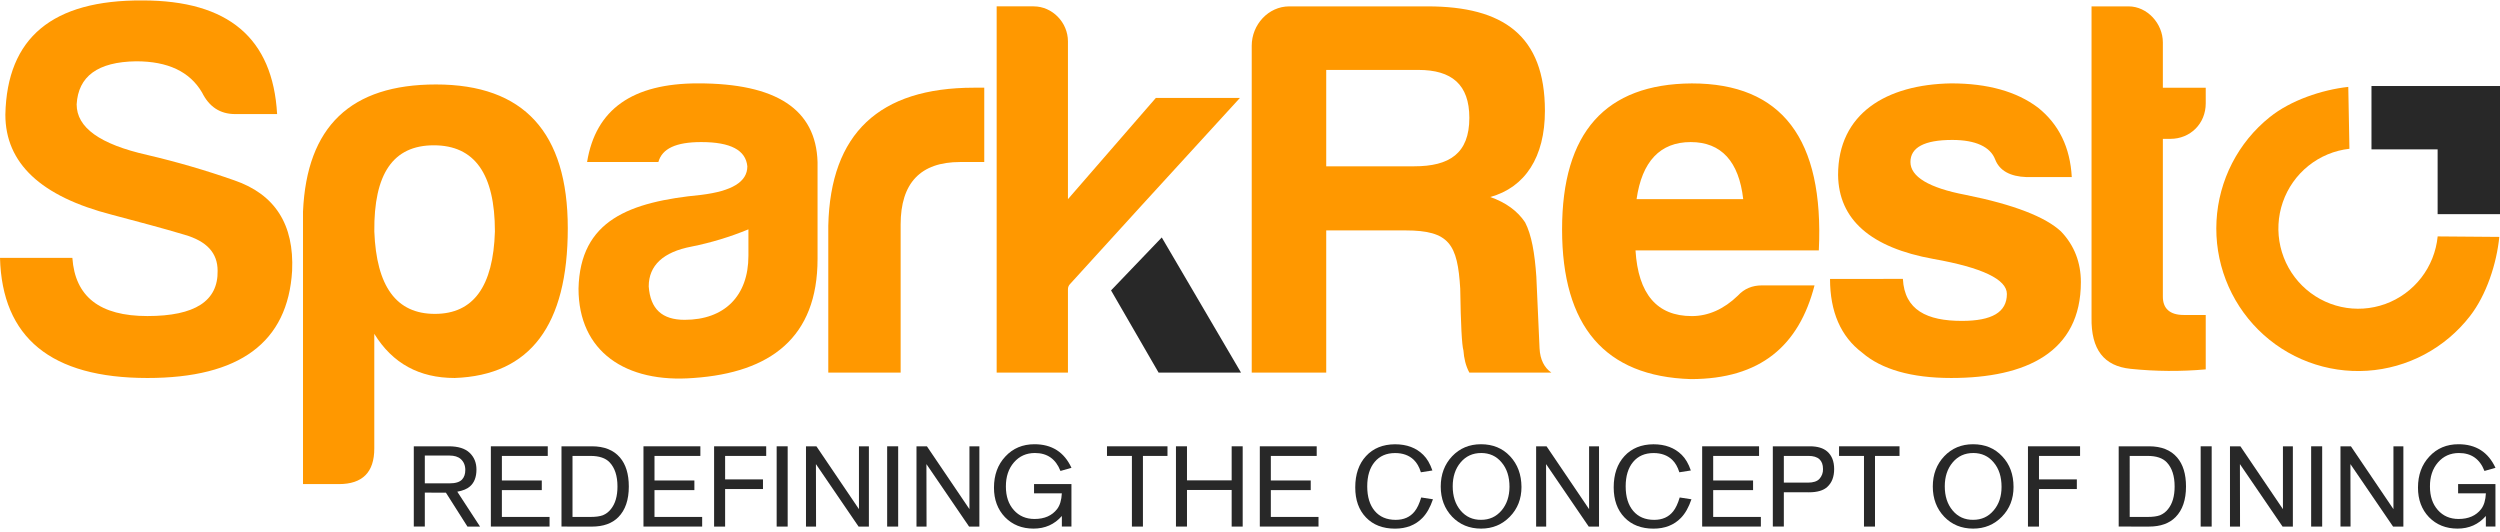 <svg width="710" height="151" viewBox="0 0 710 151" fill="none" xmlns="http://www.w3.org/2000/svg">
<path d="M708.707 137.476V149.543H705.985V146.535C703.899 148.929 701.214 150.126 697.931 150.124C694.648 150.123 691.948 149.04 689.832 146.878C687.748 144.691 686.706 141.899 686.706 138.502C686.706 134.9 687.783 131.949 689.939 129.65C692.091 127.324 694.847 126.162 698.206 126.163C703.149 126.163 706.652 128.396 708.716 132.863L705.587 133.751C704.27 130.355 701.855 128.658 698.341 128.658C695.914 128.658 693.93 129.546 692.388 131.323C690.847 133.1 690.087 135.391 690.107 138.195C690.107 140.953 690.856 143.174 692.353 144.859C693.85 146.544 695.812 147.388 698.239 147.389C701.072 147.389 703.215 146.443 704.668 144.55C705.458 143.503 705.9 142.021 705.994 140.106H698.102V137.476H708.707Z" fill="#282828"/>
<path d="M682.558 126.749V149.548H679.632L667.519 131.802L667.554 149.543H664.695V126.749H667.656L679.737 144.6V126.749H682.558Z" fill="#282828"/>
<path d="M659.498 126.749V149.548H656.366V126.749H659.498Z" fill="#282828"/>
<path d="M651.174 126.749V149.548H648.249L636.137 131.806L636.17 149.548H633.314V126.749H636.272L648.353 144.6V126.749H651.174Z" fill="#282828"/>
<path d="M628.116 126.749V149.548H624.987V126.749H628.116Z" fill="#282828"/>
<path d="M601.707 149.543V126.749H610.313C613.828 126.749 616.493 127.808 618.307 129.926C619.988 131.887 620.827 134.634 620.825 138.166C620.825 141.949 619.839 144.843 617.867 146.849C616.098 148.648 613.58 149.548 610.313 149.548L601.707 149.543ZM604.836 146.809H609.939C611.412 146.809 612.581 146.65 613.444 146.332C614.343 145.963 615.129 145.362 615.723 144.59C616.969 143.062 617.593 140.92 617.594 138.164C617.594 135.176 616.857 132.896 615.382 131.326C614.226 130.094 612.41 129.479 609.934 129.481H604.832L604.836 146.809Z" fill="#282828"/>
<path d="M590.74 126.749V129.483H579.069V136.148H589.823V138.887H579.069V149.553H575.94V126.749H590.74Z" fill="#282828"/>
<path d="M560.346 126.163C563.727 126.163 566.483 127.302 568.613 129.581C570.769 131.837 571.846 134.743 571.844 138.297C571.844 141.671 570.744 144.486 568.544 146.742C566.345 148.998 563.623 150.126 560.379 150.124C557.063 150.124 554.319 148.997 552.148 146.742C549.992 144.462 548.914 141.606 548.914 138.173C548.914 134.741 549.996 131.877 552.16 129.581C554.328 127.301 557.057 126.162 560.346 126.163ZM560.379 128.658C557.999 128.658 556.06 129.546 554.561 131.323C553.063 133.1 552.314 135.368 552.316 138.126C552.316 140.93 553.064 143.22 554.561 144.997C556.059 146.774 557.998 147.652 560.379 147.63C562.748 147.63 564.676 146.752 566.164 144.997C567.684 143.244 568.444 140.999 568.442 138.264C568.442 135.39 567.694 133.077 566.197 131.323C564.724 129.543 562.784 128.653 560.379 128.653V128.658Z" fill="#282828"/>
<path d="M539.463 126.749V129.483H532.499V149.548H529.37V129.483H522.292V126.749H539.463Z" fill="#282828"/>
<path d="M506.611 139.801V149.543H503.481V126.749H513.992C516.147 126.749 517.792 127.238 518.926 128.217C520.241 129.358 520.899 131.024 520.899 133.215C520.899 135.407 520.252 137.093 518.959 138.276C517.854 139.302 516.108 139.815 513.722 139.813L506.611 139.801ZM506.611 137.067H513.449C514.967 137.067 516.055 136.713 516.713 136.007C517.408 135.244 517.775 134.237 517.734 133.204C517.734 130.722 516.362 129.48 513.617 129.479H506.611V137.067Z" fill="#282828"/>
<path d="M499.573 126.749V129.483H486.545V136.457H497.872V139.192H486.545V146.809H500.085V149.543H483.413V126.749H499.573Z" fill="#282828"/>
<path d="M480.199 133.615L476.935 134.127C476.461 132.599 475.78 131.414 474.893 130.571C473.552 129.302 471.794 128.667 469.62 128.667C467.147 128.667 465.208 129.51 463.802 131.197C462.397 132.884 461.693 135.197 461.692 138.135C461.692 141.099 462.406 143.424 463.835 145.109C465.264 146.794 467.25 147.638 469.79 147.639C472.102 147.639 473.894 146.842 475.165 145.247C475.89 144.357 476.514 143.035 477.036 141.282L480.369 141.794C479.597 144.074 478.599 145.84 477.375 147.092C475.403 149.12 472.806 150.134 469.584 150.134C466.135 150.134 463.392 149.075 461.353 146.956C459.314 144.838 458.293 141.99 458.29 138.411C458.29 134.698 459.311 131.736 461.353 129.524C463.395 127.312 466.139 126.196 469.584 126.175C472.92 126.175 475.596 127.177 477.614 129.181C478.68 130.224 479.542 131.702 480.199 133.615Z" fill="#282828"/>
<path d="M454.121 126.749V149.548H451.196L439.084 131.806L439.117 149.548H436.26V126.749H439.219L451.3 144.6V126.749H454.121Z" fill="#282828"/>
<path d="M420.601 126.163C423.978 126.163 426.734 127.302 428.868 129.581C431.001 131.86 432.078 134.765 432.099 138.297C432.099 141.671 430.999 144.486 428.799 146.742C426.599 148.998 423.877 150.126 420.634 150.124C417.318 150.124 414.573 148.997 412.4 146.742C410.244 144.462 409.167 141.606 409.169 138.173C409.171 134.741 410.248 131.877 412.402 129.581C414.58 127.301 417.313 126.162 420.601 126.163ZM420.634 128.658C418.254 128.658 416.315 129.546 414.816 131.323C413.317 133.1 412.569 135.368 412.57 138.126C412.57 140.93 413.319 143.22 414.816 144.997C416.313 146.774 418.252 147.652 420.634 147.63C422.991 147.63 424.92 146.752 426.418 144.997C427.917 143.242 428.677 140.998 428.697 138.264C428.697 135.39 427.949 133.077 426.451 131.323C424.981 129.543 423.042 128.653 420.634 128.653V128.658Z" fill="#282828"/>
<path d="M406.8 133.615L403.534 134.127C403.06 132.599 402.379 131.414 401.492 130.571C400.153 129.302 398.395 128.667 396.219 128.667C393.746 128.667 391.807 129.51 390.401 131.197C388.996 132.884 388.293 135.197 388.293 138.135C388.293 141.099 389.004 143.424 390.425 145.109C391.846 146.794 393.83 147.638 396.378 147.639C398.691 147.639 400.483 146.842 401.752 145.247C402.477 144.357 403.101 143.035 403.624 141.282L406.959 141.794C406.187 144.074 405.189 145.84 403.965 147.092C401.991 149.12 399.394 150.134 396.174 150.134C392.725 150.134 389.98 149.075 387.94 146.956C385.9 144.838 384.884 141.99 384.891 138.411C384.891 134.698 385.912 131.736 387.952 129.524C389.992 127.312 392.737 126.196 396.186 126.175C399.519 126.175 402.195 127.177 404.213 129.181C405.279 130.224 406.142 131.702 406.8 133.615Z" fill="#282828"/>
<path d="M373.945 126.749V129.483H360.917V136.457H372.247V139.192H360.917V146.809H374.457V149.543H357.788V126.749H373.945Z" fill="#282828"/>
<path d="M349.791 139.152H337.102V149.543H333.972V126.749H337.102V136.422H349.791V126.749H352.923V149.548H349.791V139.152Z" fill="#282828"/>
<path d="M331.566 126.749V129.483H324.592V149.548H321.461V129.483H314.385V126.749H331.566Z" fill="#282828"/>
<path d="M304.289 137.476V149.543H301.568V146.535C299.482 148.929 296.797 150.126 293.514 150.124C290.231 150.123 287.532 149.04 285.417 146.878C283.33 144.689 282.287 141.898 282.288 138.502C282.288 134.9 283.365 131.949 285.519 129.65C287.673 127.324 290.429 126.162 293.786 126.163C298.729 126.163 302.233 128.396 304.299 132.863L301.17 133.751C299.84 130.352 297.422 128.653 293.914 128.653C291.484 128.653 289.499 129.541 287.959 131.319C286.419 133.096 285.658 135.388 285.673 138.195C285.673 140.953 286.422 143.174 287.919 144.859C289.416 146.544 291.378 147.388 293.805 147.389C296.638 147.389 298.781 146.443 300.234 144.55C301.024 143.503 301.466 142.021 301.561 140.106H293.668V137.476H304.289Z" fill="#282828"/>
<path d="M278.143 126.749V149.548H275.218L263.106 131.806L263.139 149.548H260.283V126.749H263.241L275.322 144.6V126.749H278.143Z" fill="#282828"/>
<path d="M255.081 126.749V149.548H251.952V126.749H255.081Z" fill="#282828"/>
<path d="M246.764 126.749V149.548H243.836L231.725 131.806L231.76 149.548H228.901V126.749H231.862L243.943 144.6V126.749H246.764Z" fill="#282828"/>
<path d="M223.699 126.749V149.548H220.57V126.749H223.699Z" fill="#282828"/>
<path d="M217.602 126.749V129.483H205.933V136.148H216.685V138.887H205.933V149.553H202.804V126.749H217.602Z" fill="#282828"/>
<path d="M198.905 126.749V129.483H185.877V136.457H197.205V139.192H185.875V146.809H199.415V149.543H182.746V126.749H198.905Z" fill="#282828"/>
<path d="M159.463 149.543V126.749H168.071C171.586 126.749 174.251 127.808 176.066 129.926C177.743 131.884 178.582 134.633 178.584 138.173C178.584 141.956 177.597 144.85 175.623 146.856C173.854 148.656 171.337 149.555 168.071 149.555L159.463 149.543ZM162.592 146.809H167.709C169.182 146.809 170.35 146.65 171.212 146.332C172.112 145.964 172.898 145.363 173.491 144.59C174.738 143.062 175.362 140.92 175.362 138.164C175.362 135.176 174.625 132.896 173.152 131.326C171.995 130.094 170.179 129.479 167.704 129.481H162.592V146.809Z" fill="#282828"/>
<path d="M155.564 126.749V129.483H142.536V136.457H153.866V139.192H142.533V146.809H156.073V149.543H139.404V126.749H155.564Z" fill="#282828"/>
<path d="M120.648 139.904V149.543H117.517V126.749H127.452C130.105 126.749 132.079 127.363 133.373 128.593C134.668 129.823 135.315 131.41 135.313 133.353C135.313 135.472 134.701 137.067 133.475 138.138C132.686 138.845 131.484 139.347 129.87 139.642L136.334 149.555H132.76L126.637 139.916L120.648 139.904ZM120.648 137.271H127.691C129.368 137.271 130.547 136.907 131.227 136.179C131.84 135.517 132.146 134.617 132.146 133.477C132.146 132.178 131.715 131.141 130.853 130.366C130.105 129.706 129.039 129.376 127.655 129.376H120.648V137.271Z" fill="#282828"/>
<path d="M626.43 29.341C626.43 35.153 622.017 39.435 616.384 39.435H614.252V84.254C614.252 87.617 616.228 89.452 620.188 89.452H626.428V104.901C619.333 105.536 612.194 105.485 605.109 104.749C597.5 103.983 593.845 99.241 593.997 90.218V1.81H604.509C609.837 1.81 614.252 6.703 614.252 12.056V24.909H626.428L626.43 29.341Z" fill="#FF9800"/>
<path d="M540.42 79.205C540.875 88.076 547.268 91.134 557.165 91.134C565.692 91.134 569.956 88.688 569.956 83.487C569.956 79.357 562.954 75.992 549.111 73.545C531.3 70.334 522.169 62.38 522.015 49.684C522.015 32.247 535.713 23.978 554.135 23.681C564.484 23.681 572.703 25.975 578.794 30.564C584.732 35.305 587.929 41.883 588.385 50.296H575.594C570.878 50.143 567.831 48.461 566.614 45.247C565.245 41.729 561.135 39.742 554.436 39.742C546.52 39.742 542.564 41.884 542.564 46.014C542.564 50.143 547.737 53.354 558.243 55.344C571.941 58.095 580.924 61.616 585.337 65.745C589.143 69.722 590.969 74.616 590.969 80.121C590.969 100.008 575.445 107.348 554.133 107.348C542.867 107.348 534.342 104.901 528.863 100.16C522.773 95.571 519.729 88.535 519.729 79.215L540.42 79.205Z" fill="#FF9800"/>
<path d="M515.325 81.05C510.912 98.187 499.952 107.665 480.163 107.665C455.808 106.898 443.63 92.67 443.63 65.143C443.63 37.617 455.947 23.845 480.466 23.69C506.049 23.69 518.066 39.445 516.545 71.108H464.484C465.245 83.497 470.572 89.768 480.466 89.768C485.185 89.768 489.6 87.781 493.559 83.956C495.385 81.969 497.668 81.05 500.407 81.05H515.325ZM480.163 40.349C471.486 40.349 466.311 45.855 464.788 56.563H495.072C493.864 45.859 488.838 40.349 480.163 40.349Z" fill="#FF9800"/>
<path d="M438.757 31.483C438.757 44.636 433.124 53.202 423.23 55.956C427.643 57.484 430.992 59.933 433.124 63.144C434.953 66.662 435.865 71.862 436.322 78.594L437.234 98.937C437.386 102.148 438.606 104.442 440.584 105.82H417.294C416.228 103.83 415.771 101.688 415.617 99.549C415.162 98.018 414.856 92.053 414.705 81.959C413.944 69.416 411.661 65.438 399.18 65.438H376.648V105.82H355.49V12.977C355.49 7.013 360.209 1.812 366.15 1.812H405.424C426.883 1.81 438.757 10.069 438.757 31.483ZM417.294 33.471C417.294 23.988 412.27 19.858 402.833 19.858H376.648V47.23H401.615C411.661 47.237 417.294 43.565 417.294 33.471Z" fill="#FF9800"/>
<path d="M352.446 105.818H329.038L315.539 82.475L315.842 82.156L329.943 67.438L352.446 105.818Z" fill="#282828"/>
<path d="M352.141 27.81H328.261L303.297 56.565V11.749C303.297 6.396 298.882 1.807 293.554 1.807H283.051V105.82H303.297V82.24C303.281 81.939 303.33 81.638 303.441 81.359C303.551 81.079 303.721 80.826 303.939 80.619L309.915 74.052L324.457 58.079L352.141 27.81Z" fill="#FF9800"/>
<path d="M235.233 105.82V64.063C235.842 37.907 249.682 24.904 276.636 24.904H279.529V46.014H272.681C261.415 46.014 255.782 51.979 255.782 63.756V105.82H235.233Z" fill="#FF9800"/>
<path d="M194.438 90.83C205.701 90.83 212.552 84.099 212.552 72.629V65.134C207.342 67.281 201.938 68.92 196.416 70.027C188.348 71.558 184.238 75.38 184.238 81.347C184.695 87.771 188.045 90.83 194.438 90.83ZM199.156 40.349C192 40.349 188.045 42.184 186.979 46.009H166.733C169.168 31.014 179.671 23.676 198.237 23.676C220.461 23.676 231.727 31.019 232.184 46.009V73.545C232.184 95.878 218.789 105.82 197.02 107.343C177.693 108.879 164.298 99.853 164.298 81.959C164.752 62.532 178.747 57.331 199.156 55.344C207.833 54.273 212.246 51.672 212.246 47.237C211.791 42.648 207.528 40.349 199.156 40.349Z" fill="#FF9800"/>
<path d="M106.298 127.387C106.298 134.116 102.95 137.481 96.252 137.481H86.053V60.085C87.118 35.917 99.6 23.988 123.804 23.988C148.767 23.988 161.25 37.601 161.251 64.827C161.251 92.358 150.592 106.584 129.131 107.348C119.085 107.348 111.474 103.219 106.298 94.807V127.387ZM123.5 89.142C134.461 89.142 140.082 81.34 140.556 65.74C140.556 49.372 134.771 41.265 123.202 41.265C111.633 41.265 106.147 49.372 106.306 65.74C106.907 81.345 112.54 89.142 123.5 89.142Z" fill="#FF9800"/>
<path d="M41.861 89.758C55.41 89.758 61.955 85.474 61.803 76.906C61.803 71.857 58.76 68.492 52.366 66.656C46.276 64.821 39.274 62.986 31.815 60.996C11.569 55.801 1.523 46.318 1.523 32.554C1.978 10.68 14.923 -0.028 40.492 0.124C64.847 0.124 77.482 10.835 78.7 32.399H66.828C62.412 32.399 59.368 30.257 57.388 26.282C53.887 20.315 47.645 17.409 38.675 17.409C27.715 17.563 22.224 21.693 21.769 29.638C21.769 36.217 28.314 40.958 41.861 44.016C50.203 45.968 58.436 48.369 66.522 51.207C78.091 55.174 83.571 63.742 82.961 76.913C81.744 97.256 68.038 107.35 41.861 107.35C14.461 107.348 0.609 95.875 0 73.24H20.551C21.319 84.253 28.314 89.758 41.861 89.758Z" fill="#FF9800"/>
<path d="M666.912 24.676C659.353 25.518 650.568 28.484 644.634 33.244C640.179 36.804 636.526 41.272 633.916 46.354C631.305 51.435 629.797 57.016 629.489 62.726C629.181 68.436 630.082 74.148 632.131 79.483C634.181 84.818 637.332 89.656 641.378 93.678C645.424 97.7 650.273 100.814 655.604 102.816C660.936 104.818 666.629 105.661 672.308 105.291C677.988 104.92 683.525 103.344 688.554 100.666C693.583 97.989 697.99 94.27 701.484 89.757C706.163 83.732 709.045 74.883 709.803 67.281L692.298 67.14C691.877 71.423 690.256 75.498 687.625 78.894C684.994 82.29 681.46 84.867 677.431 86.328C673.402 87.789 669.044 88.073 664.861 87.148C660.678 86.223 656.842 84.127 653.796 81.102C650.749 78.076 648.618 74.246 647.649 70.054C646.68 65.862 646.912 61.48 648.318 57.415C649.725 53.35 652.249 49.769 655.597 47.086C658.946 44.402 662.982 42.727 667.239 42.253L666.912 24.676Z" fill="#FF9800"/>
<path fill-rule="evenodd" clip-rule="evenodd" d="M710 60.819H692.286V42.42H673.5V24.428H710V60.819Z" fill="#282828"/>
</svg>